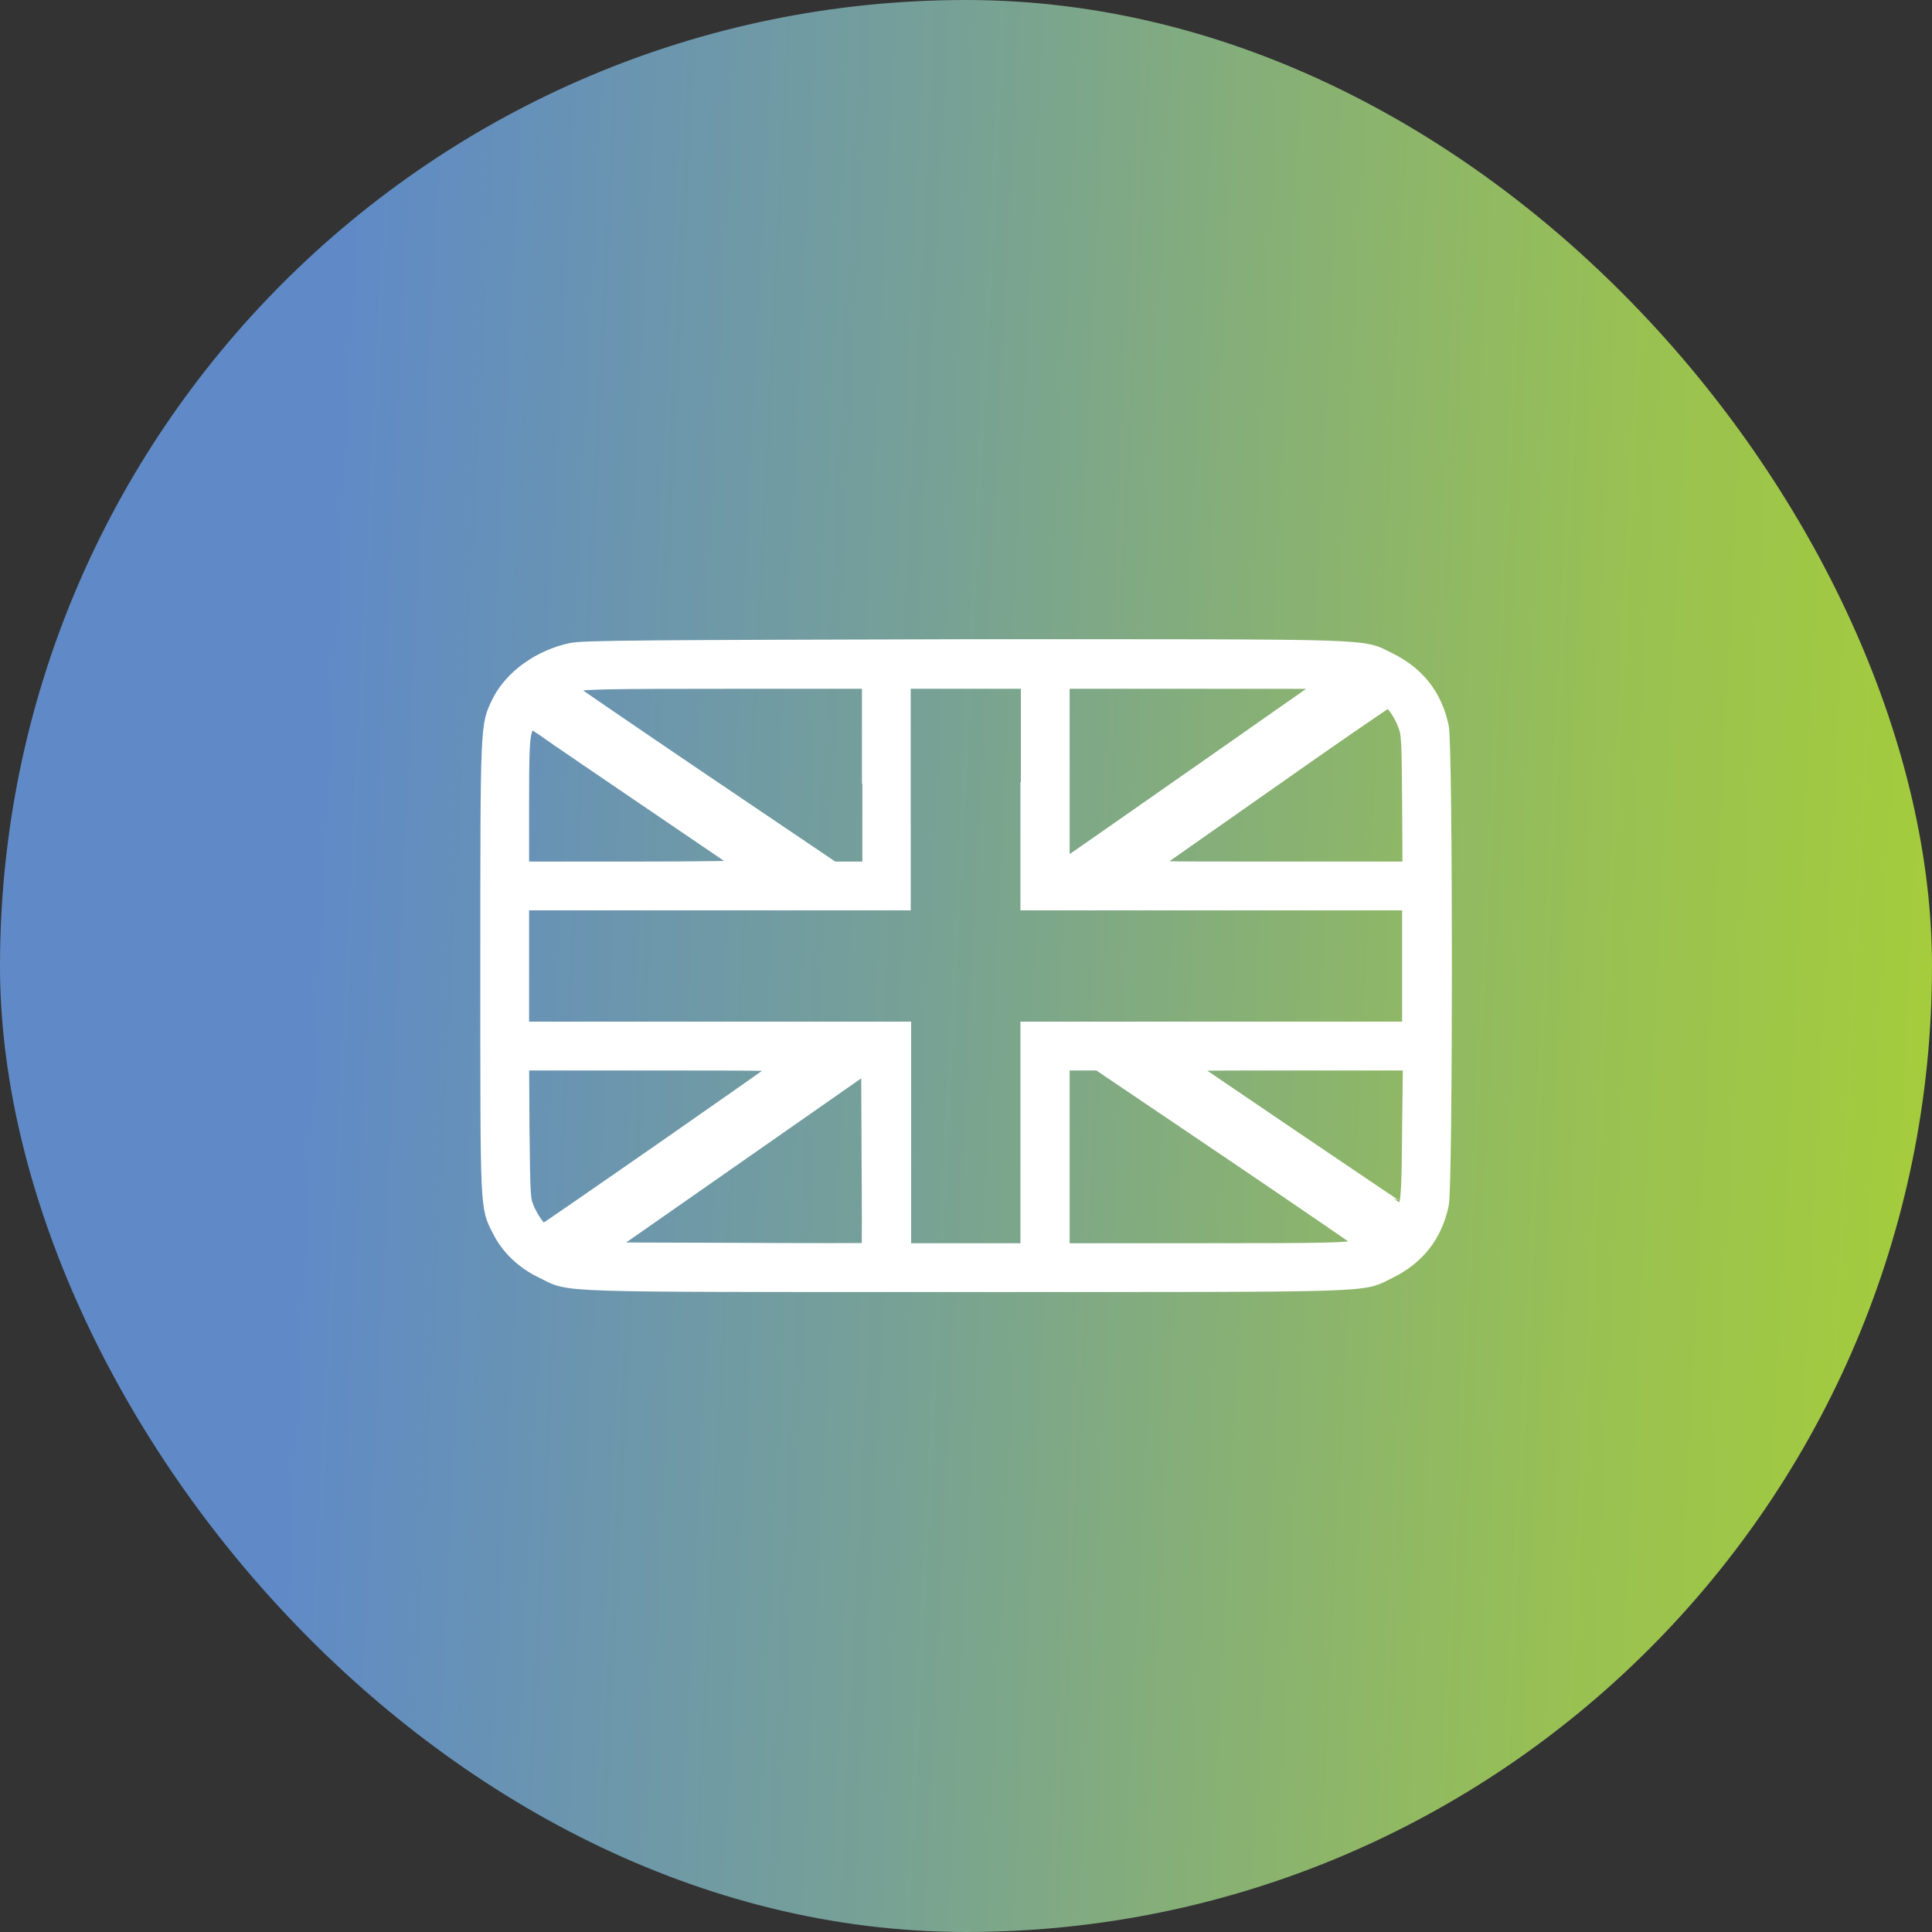 <svg width="56" height="56" viewBox="0 0 56 56" fill="none" xmlns="http://www.w3.org/2000/svg">
<rect x="0" y="0" width="56" height="56" fill="#333333" stroke="none"/>
<rect width="56" height="56" rx="28" fill="url(#paint0_linear_7_2405)"/>
<path d="M16.574 18.883C15.672 19.071 14.852 19.657 14.5 20.371C14.172 21.051 14.172 20.899 14.172 28.047C14.172 35.184 14.16 34.95 14.512 35.641C14.758 36.133 15.18 36.543 15.742 36.813C16.598 37.223 15.742 37.2 28 37.2C40.258 37.2 39.402 37.223 40.258 36.813C41.066 36.414 41.559 35.782 41.746 34.903C41.863 34.34 41.863 21.649 41.746 21.075C41.559 20.196 41.066 19.563 40.258 19.164C39.402 18.754 40.258 18.778 27.965 18.778C18.578 18.801 16.902 18.813 16.574 18.883ZM25.246 22.469V25.223H24.695H24.133L20.23 22.586C18.086 21.133 16.34 19.938 16.328 19.914C16.328 19.891 16.48 19.844 16.668 19.797C16.949 19.727 17.688 19.715 21.121 19.715H25.234V22.469H25.246ZM29.828 22.926V26.137H35.359H40.891V28V29.863H35.359H29.828V33.075V36.285H28H26.16V33.075V29.863H20.629H15.086V28V26.137H20.617H26.148V22.926V19.715H28H29.84V22.926H29.828ZM38.629 19.727C38.594 19.762 31.07 25.024 30.906 25.129L30.754 25.223V22.469V19.715H34.703C36.871 19.715 38.641 19.715 38.629 19.727ZM40.469 20.453C40.562 20.571 40.691 20.793 40.75 20.957C40.867 21.238 40.879 21.344 40.891 23.231L40.902 25.223H37C33.309 25.223 33.098 25.223 33.227 25.129C33.297 25.082 34.891 23.957 36.766 22.645C38.629 21.332 40.199 20.254 40.234 20.254C40.27 20.254 40.375 20.336 40.469 20.453ZM19 23.301C20.488 24.309 21.719 25.153 21.754 25.176C21.777 25.2 20.289 25.223 18.449 25.223H15.086V23.36C15.086 21.871 15.098 21.45 15.168 21.192C15.215 21.016 15.262 20.852 15.285 20.828C15.297 20.805 15.543 20.934 15.812 21.121C16.082 21.321 17.523 22.293 19 23.301ZM22.75 30.871C22.34 31.188 15.789 35.746 15.742 35.746C15.649 35.746 15.355 35.336 15.238 35.043C15.121 34.762 15.121 34.668 15.098 32.758L15.086 30.778H18.988C22.773 30.778 22.879 30.789 22.75 30.871ZM25.223 36.274C25.211 36.285 23.43 36.285 21.285 36.274L17.359 36.262L21.285 33.52L25.211 30.778L25.223 33.52C25.234 35.02 25.234 36.262 25.223 36.274ZM35.758 33.414C37.902 34.867 39.648 36.063 39.66 36.086C39.66 36.098 39.496 36.157 39.285 36.203C38.957 36.274 38.348 36.285 34.832 36.285H30.754V33.532V30.778H31.305H31.855L35.758 33.414ZM40.891 32.758C40.879 34.399 40.855 34.785 40.785 34.961C40.738 35.078 40.691 35.172 40.668 35.172C40.645 35.172 34.539 31.035 34.316 30.871C34.188 30.778 34.293 30.778 37.551 30.778H40.914L40.891 32.758Z" fill="white" stroke="white" stroke-width="0.5"/>
<defs>
<linearGradient id="paint0_linear_7_2405" x1="0" y1="0" x2="58.648" y2="2.926" gradientUnits="userSpaceOnUse">
<stop stop-color="#5F8AC7"/>
<stop offset="0.175" stop-color="#5F8AC7"/>
<stop offset="0.488" stop-color="#78A293"/>
<stop offset="0.82" stop-color="#99C152"/>
<stop offset="1" stop-color="#A6CE39"/>
</linearGradient>
</defs>
</svg>
